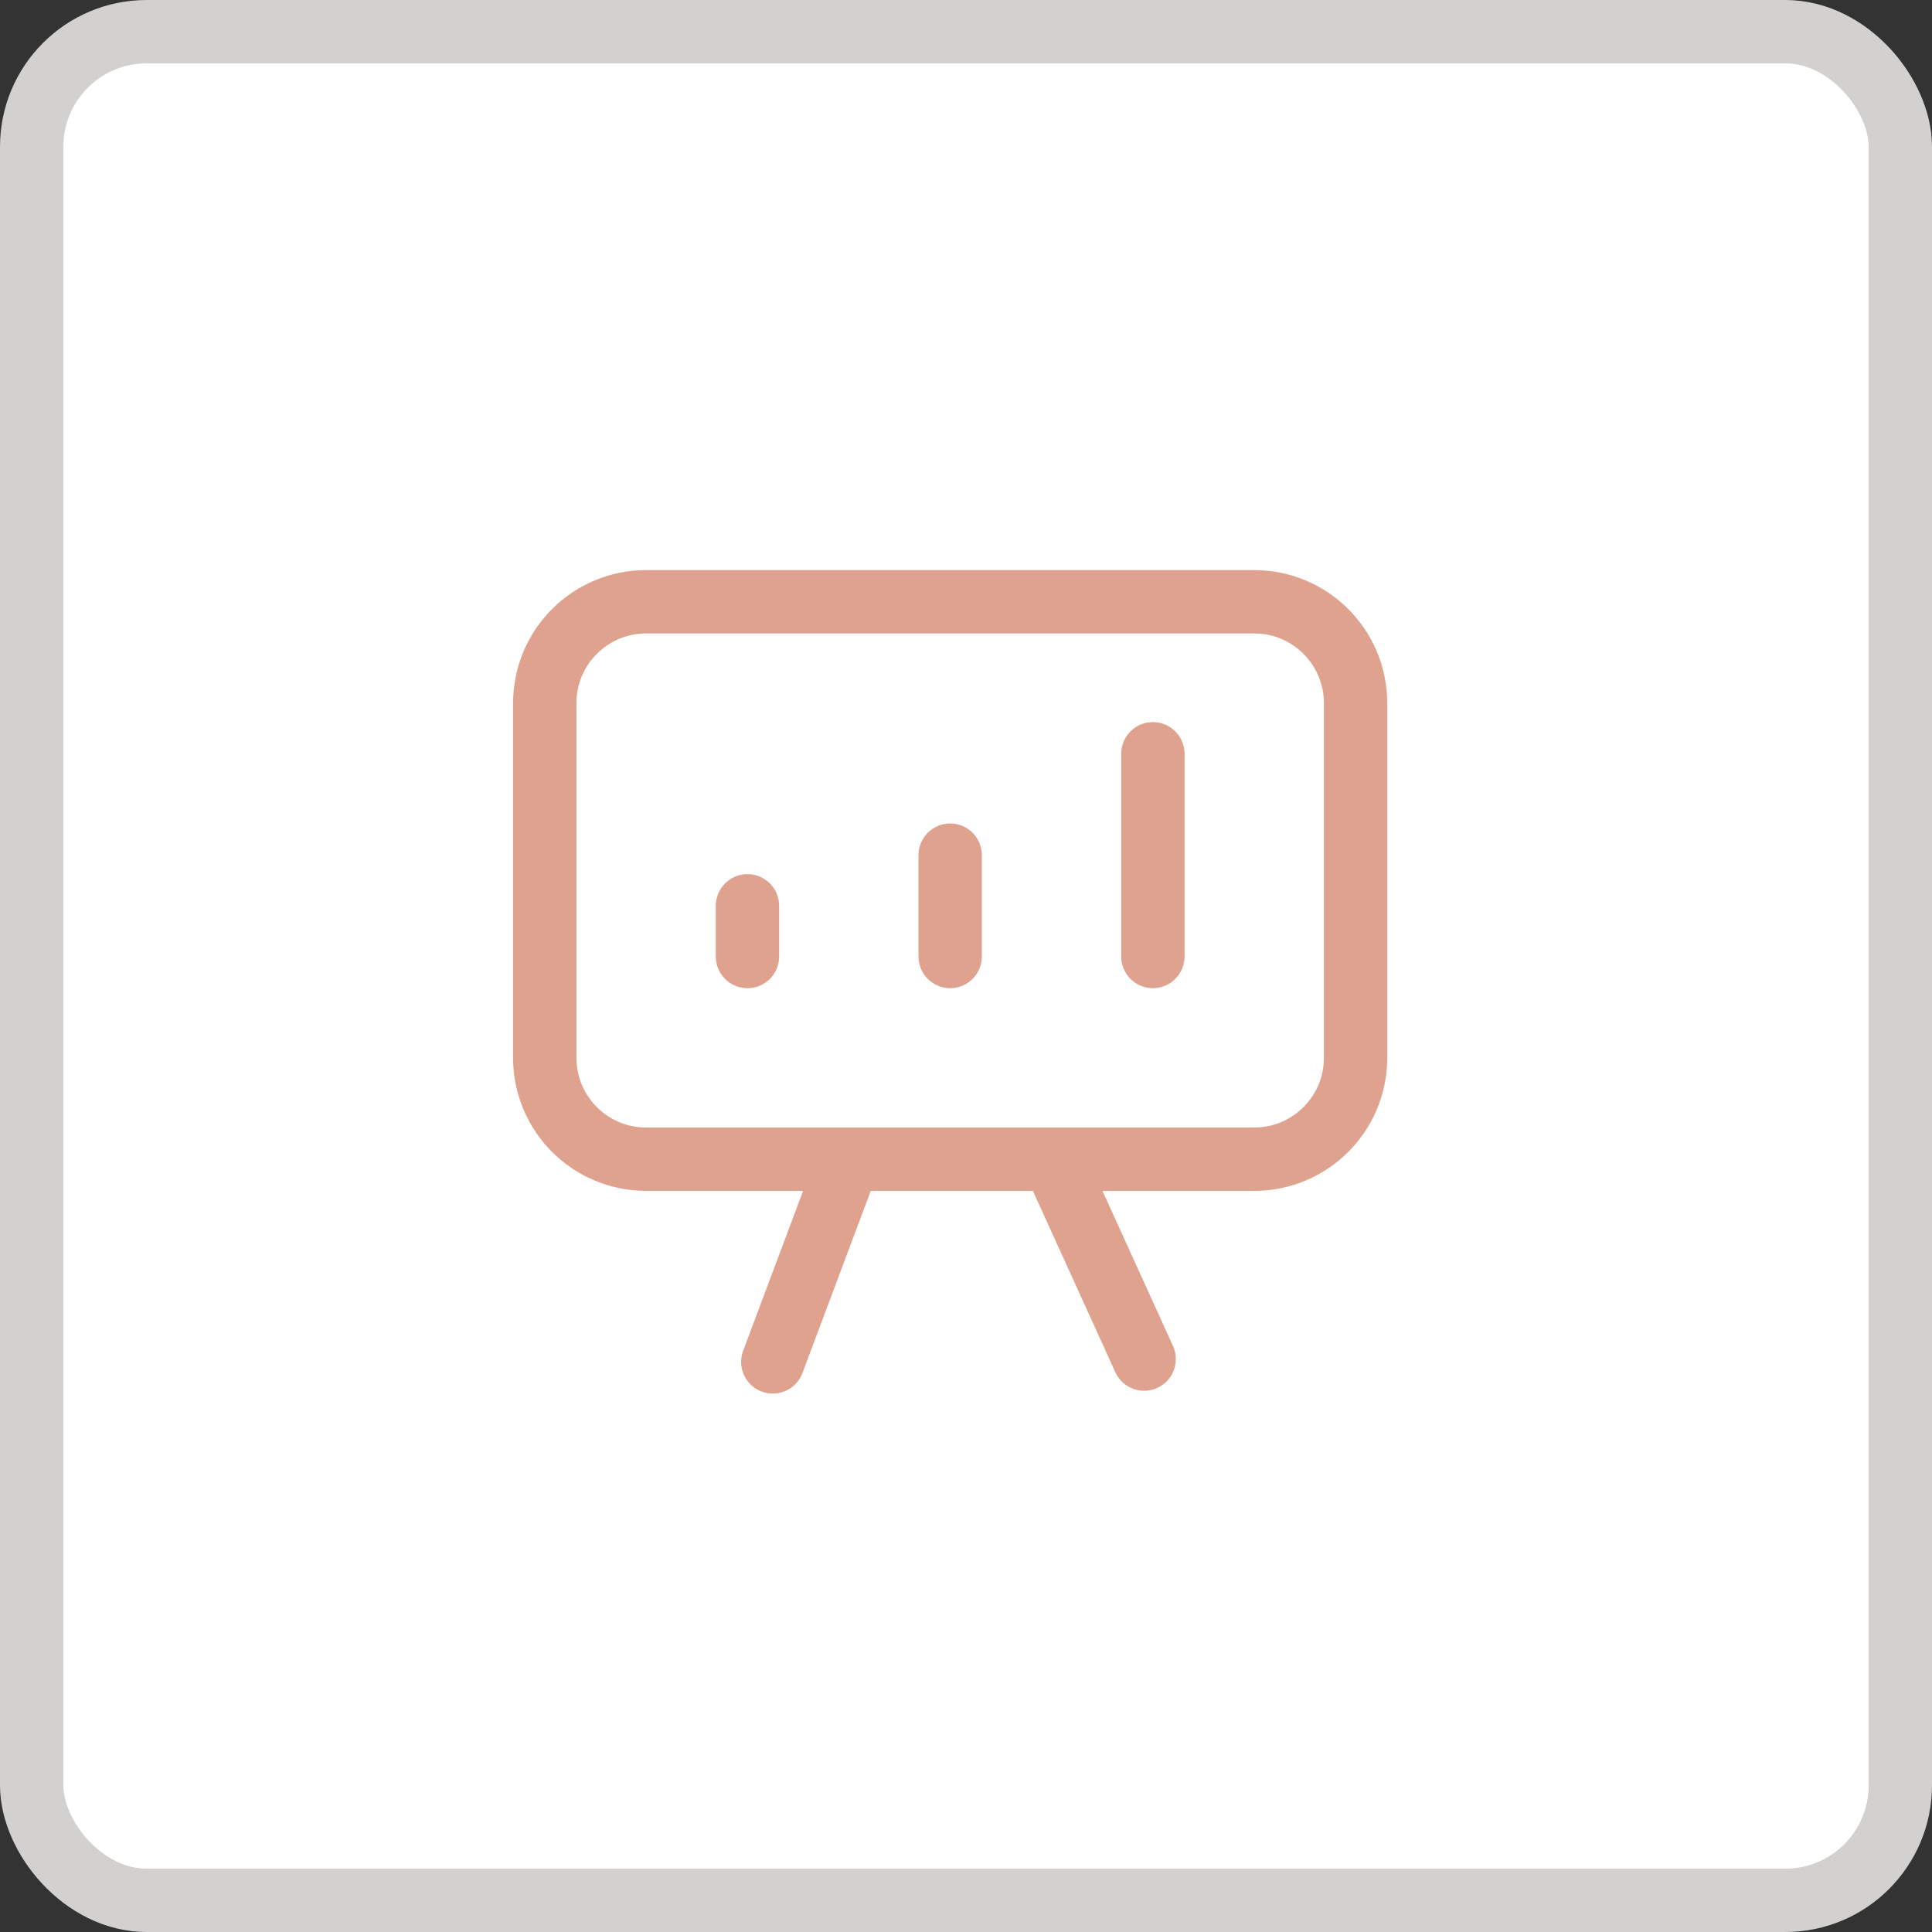 <svg width="61" height="61" viewBox="0 0 61 61" fill="none" xmlns="http://www.w3.org/2000/svg">
<rect x="0" y="0" width="61" height="61" fill="#333333" stroke="none"/>
<rect x="1" y="1" width="59" height="59" rx="3.632" fill="white"/>
<rect x="1" y="1" width="59" height="59" rx="3.632" stroke="#D3D0D0" stroke-width="2"/>
<path d="M23.6 30.2V28.6M30 30.2V27M36.4 30.2V23.8M26.8 36.6L24.4 43M36.125 42.911L33.296 36.689M20.4 36.6C18.633 36.6 17.2 35.167 17.2 33.4V22.2C17.2 20.433 18.633 19 20.4 19H39.6C41.367 19 42.8 20.433 42.8 22.2V33.4C42.8 35.167 41.367 36.6 39.6 36.6H20.4Z" stroke="#DEA28E" stroke-width="2" stroke-linecap="round" stroke-linejoin="round"/>
</svg>
